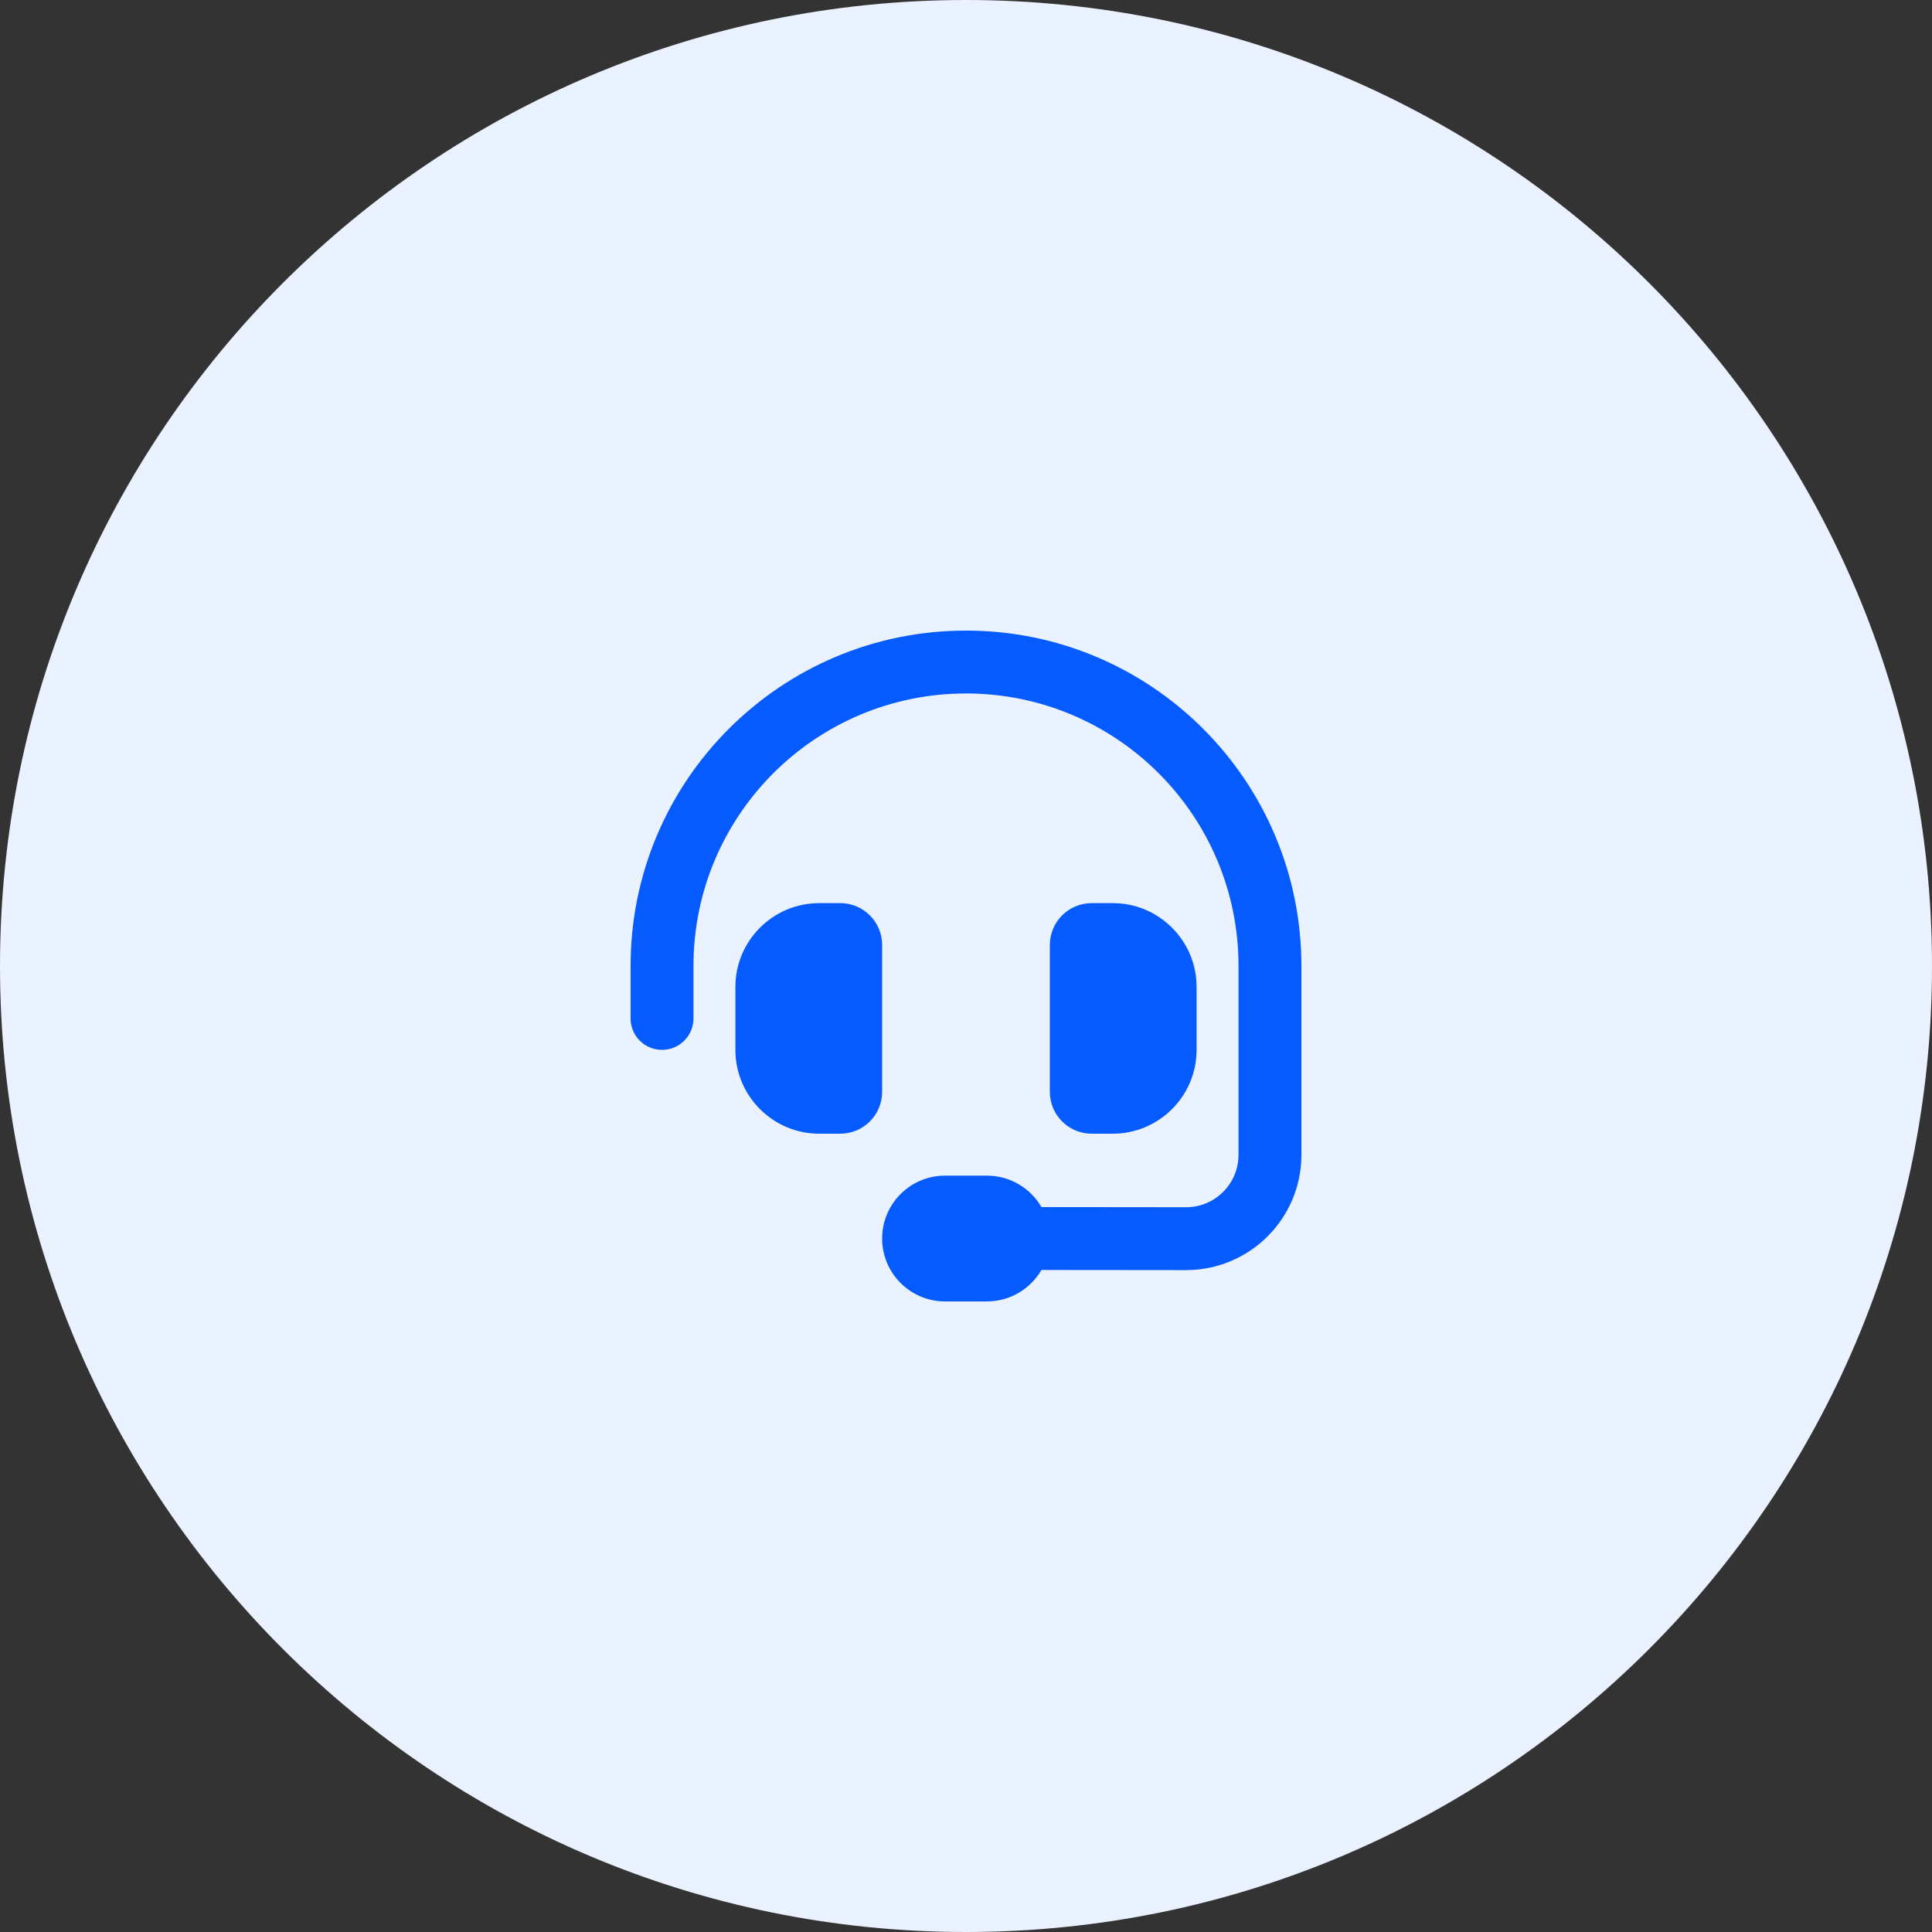 <svg width="96" height="96" viewBox="0 0 96 96" fill="none" xmlns="http://www.w3.org/2000/svg">
<rect x="0" y="0" width="96" height="96" fill="#333333" stroke="none"/>
<path d="M0 48C0 21.49 21.49 0 48 0C74.51 0 96 21.49 96 48C96 74.51 74.51 96 48 96C21.49 96 0 74.51 0 48Z" fill="#EAF1FF"/>
<path d="M48 34.458C40.519 34.458 34.458 40.52 34.458 48V50.604C34.458 51.47 33.761 52.167 32.895 52.167C32.03 52.167 31.333 51.47 31.333 50.604V48C31.333 38.794 38.794 31.333 48 31.333C57.205 31.333 64.666 38.794 64.666 48V57.382C64.666 60.546 62.101 63.111 58.931 63.111L51.75 63.104C51.209 64.035 50.2 64.667 49.041 64.667H46.958C45.233 64.667 43.833 63.267 43.833 61.542C43.833 59.816 45.233 58.417 46.958 58.417H49.041C50.2 58.417 51.209 59.048 51.75 59.979L58.937 59.986C60.376 59.986 61.541 58.82 61.541 57.382V48C61.541 40.52 55.48 34.458 48 34.458ZM40.708 44.875H41.75C42.902 44.875 43.833 45.806 43.833 46.958V54.25C43.833 55.402 42.902 56.333 41.75 56.333H40.708C38.41 56.333 36.541 54.465 36.541 52.167V49.042C36.541 46.743 38.41 44.875 40.708 44.875ZM55.291 44.875C57.59 44.875 59.458 46.743 59.458 49.042V52.167C59.458 54.465 57.59 56.333 55.291 56.333H54.25C53.097 56.333 52.166 55.402 52.166 54.25V46.958C52.166 45.806 53.097 44.875 54.25 44.875H55.291Z" fill="#065BFF"/>
</svg>
